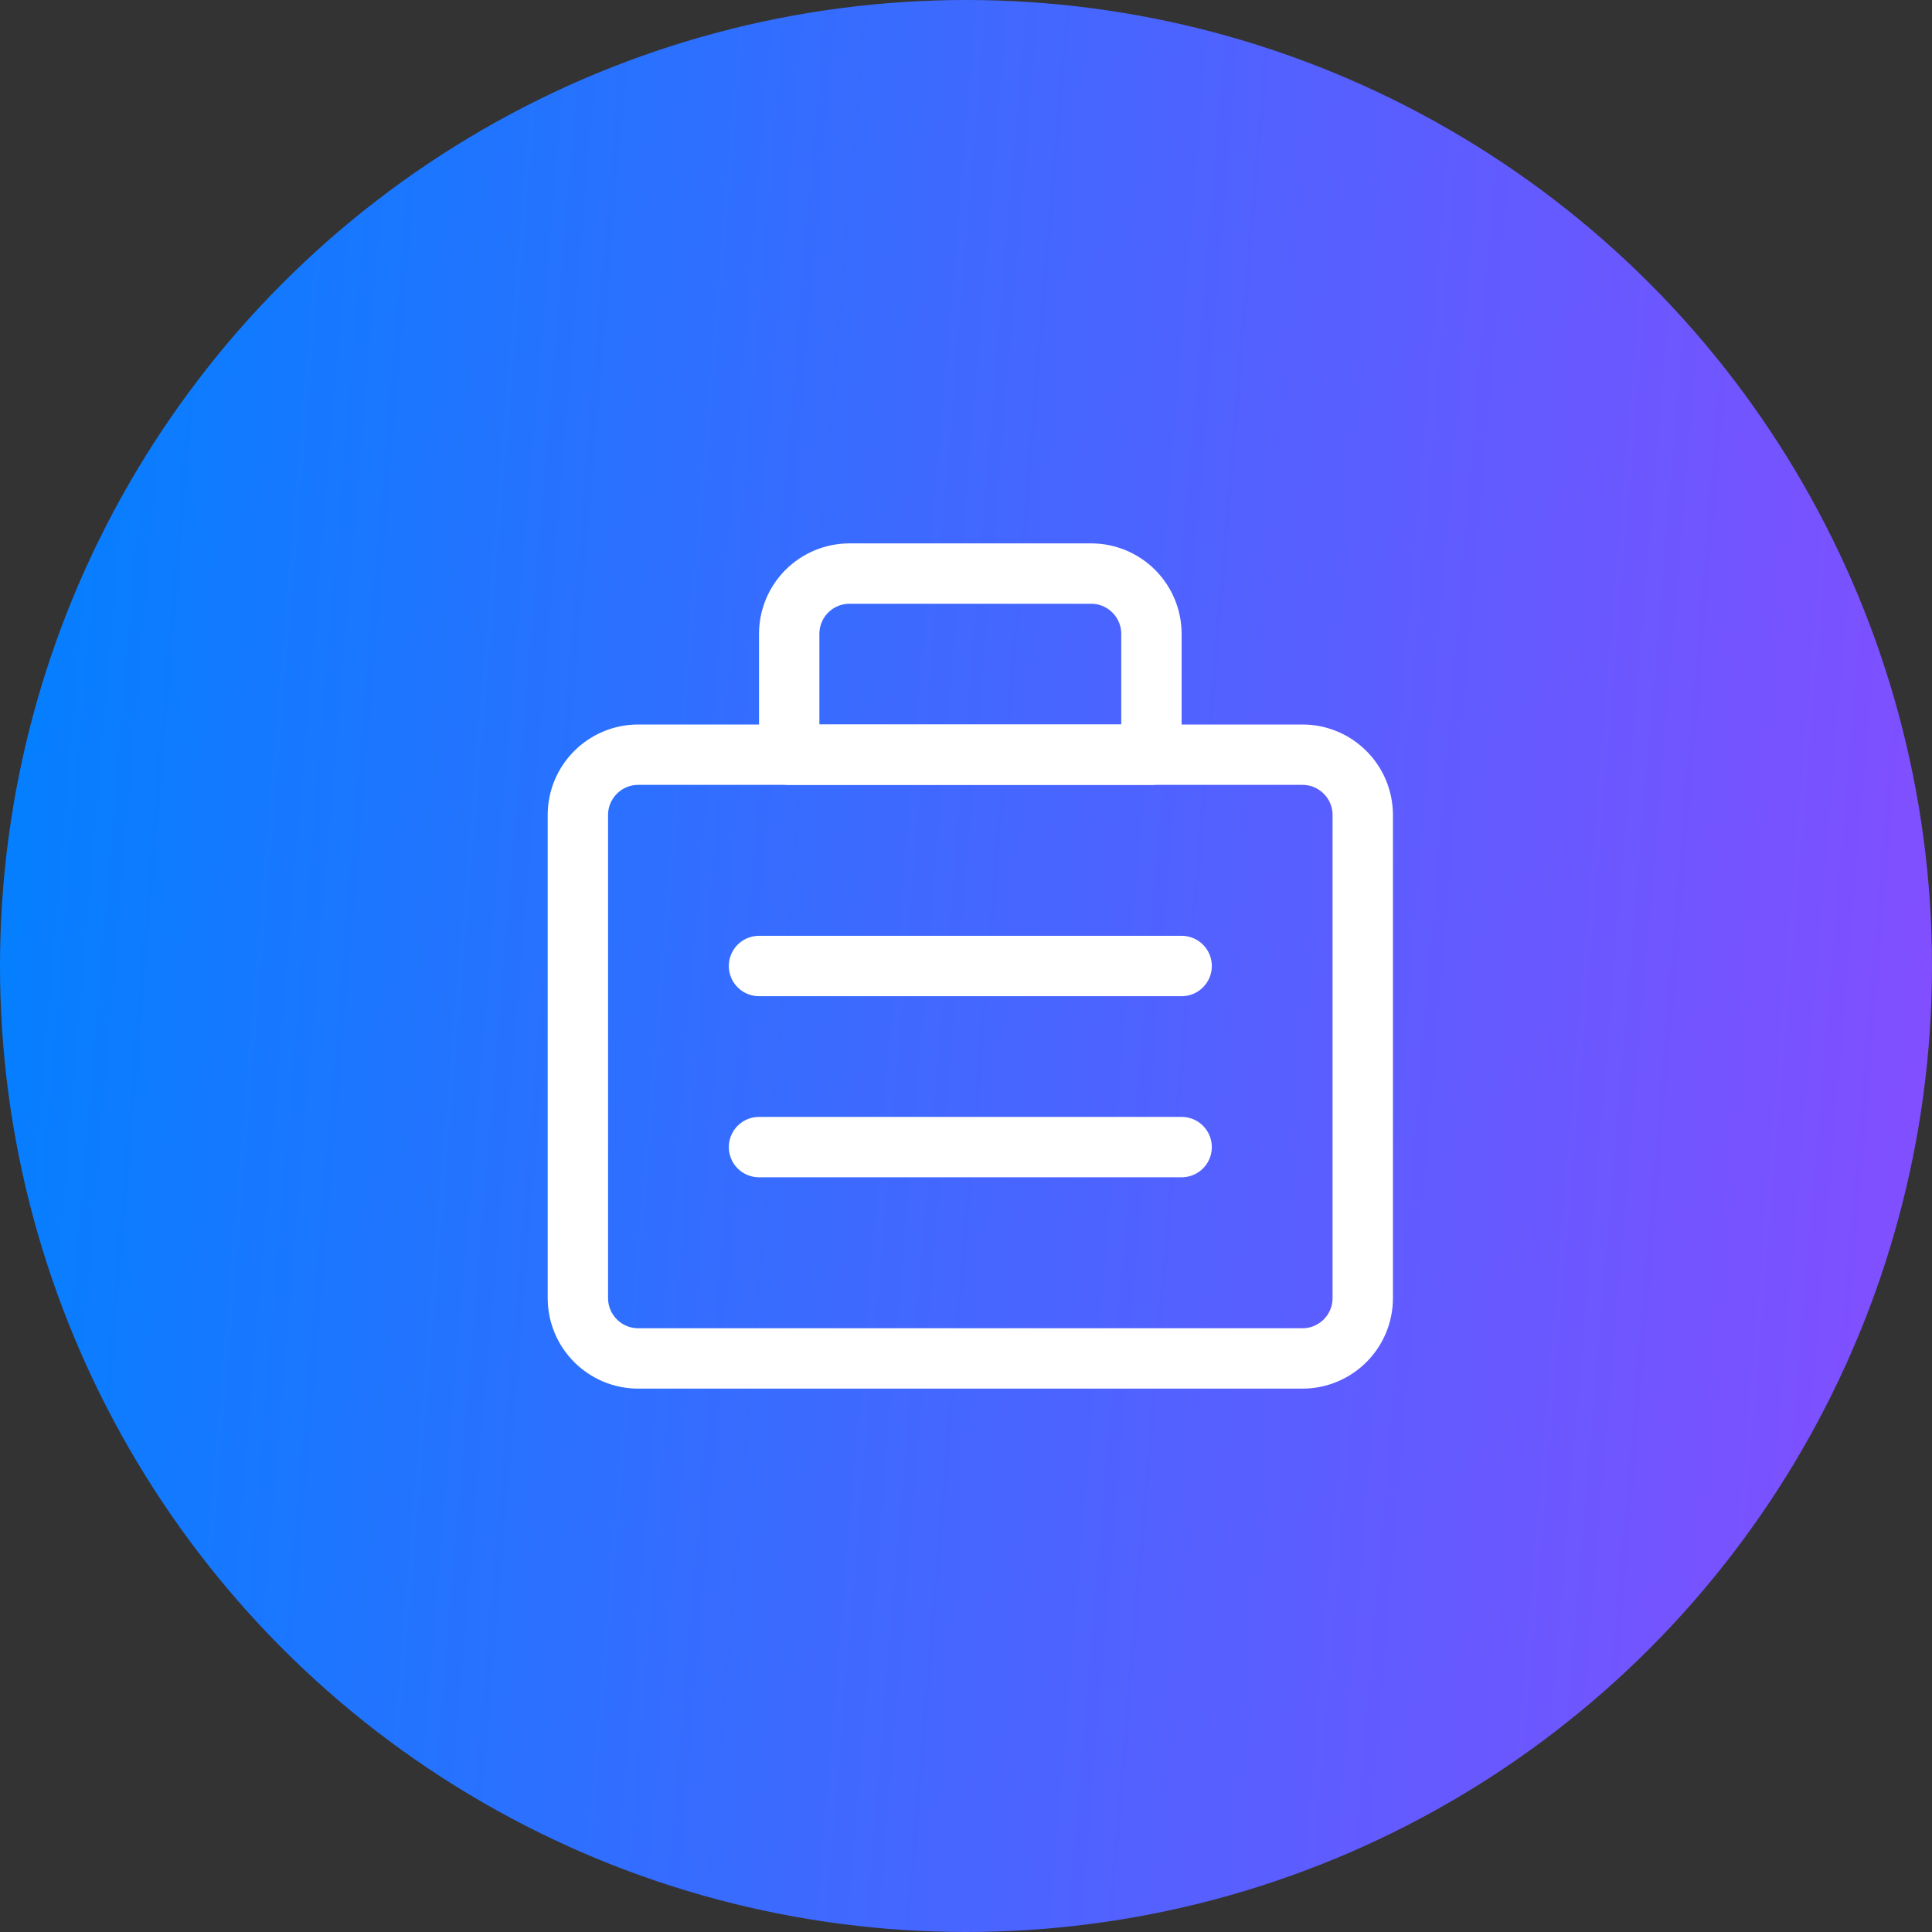 <svg width="64" height="64" viewBox="0 0 64 64" fill="none" xmlns="http://www.w3.org/2000/svg">
<rect x="0" y="0" width="64" height="64" fill="#333333" stroke="none"/>
<circle cx="32" cy="32" r="32" fill="url(#paint0_linear_1247_1057)"/>
<path d="M43.143 25H21.143C20.038 25 19.143 25.895 19.143 27V43C19.143 44.105 20.038 45 21.143 45H43.143C44.248 45 45.143 44.105 45.143 43V27C45.143 25.895 44.248 25 43.143 25Z" stroke="white" stroke-width="2" stroke-linecap="round" stroke-linejoin="round"/>
<path d="M28.143 19H36.143C36.673 19 37.182 19.21 37.557 19.585C37.932 19.96 38.143 20.469 38.143 21V25H26.143V21C26.143 20.469 26.353 19.96 26.728 19.585C27.104 19.21 27.612 19 28.143 19Z" stroke="white" stroke-width="2" stroke-linecap="round" stroke-linejoin="round"/>
<path d="M25.143 32H39.143" stroke="white" stroke-width="2" stroke-linecap="round" stroke-linejoin="round"/>
<path d="M25.143 37.999H39.143" stroke="white" stroke-width="2" stroke-linecap="round" stroke-linejoin="round"/>
<defs>
<linearGradient id="paint0_linear_1247_1057" x1="0" y1="0" x2="68.862" y2="5.747" gradientUnits="userSpaceOnUse">
<stop stop-color="#0081FF"/>
<stop offset="1" stop-color="#864DFF"/>
</linearGradient>
</defs>
</svg>
